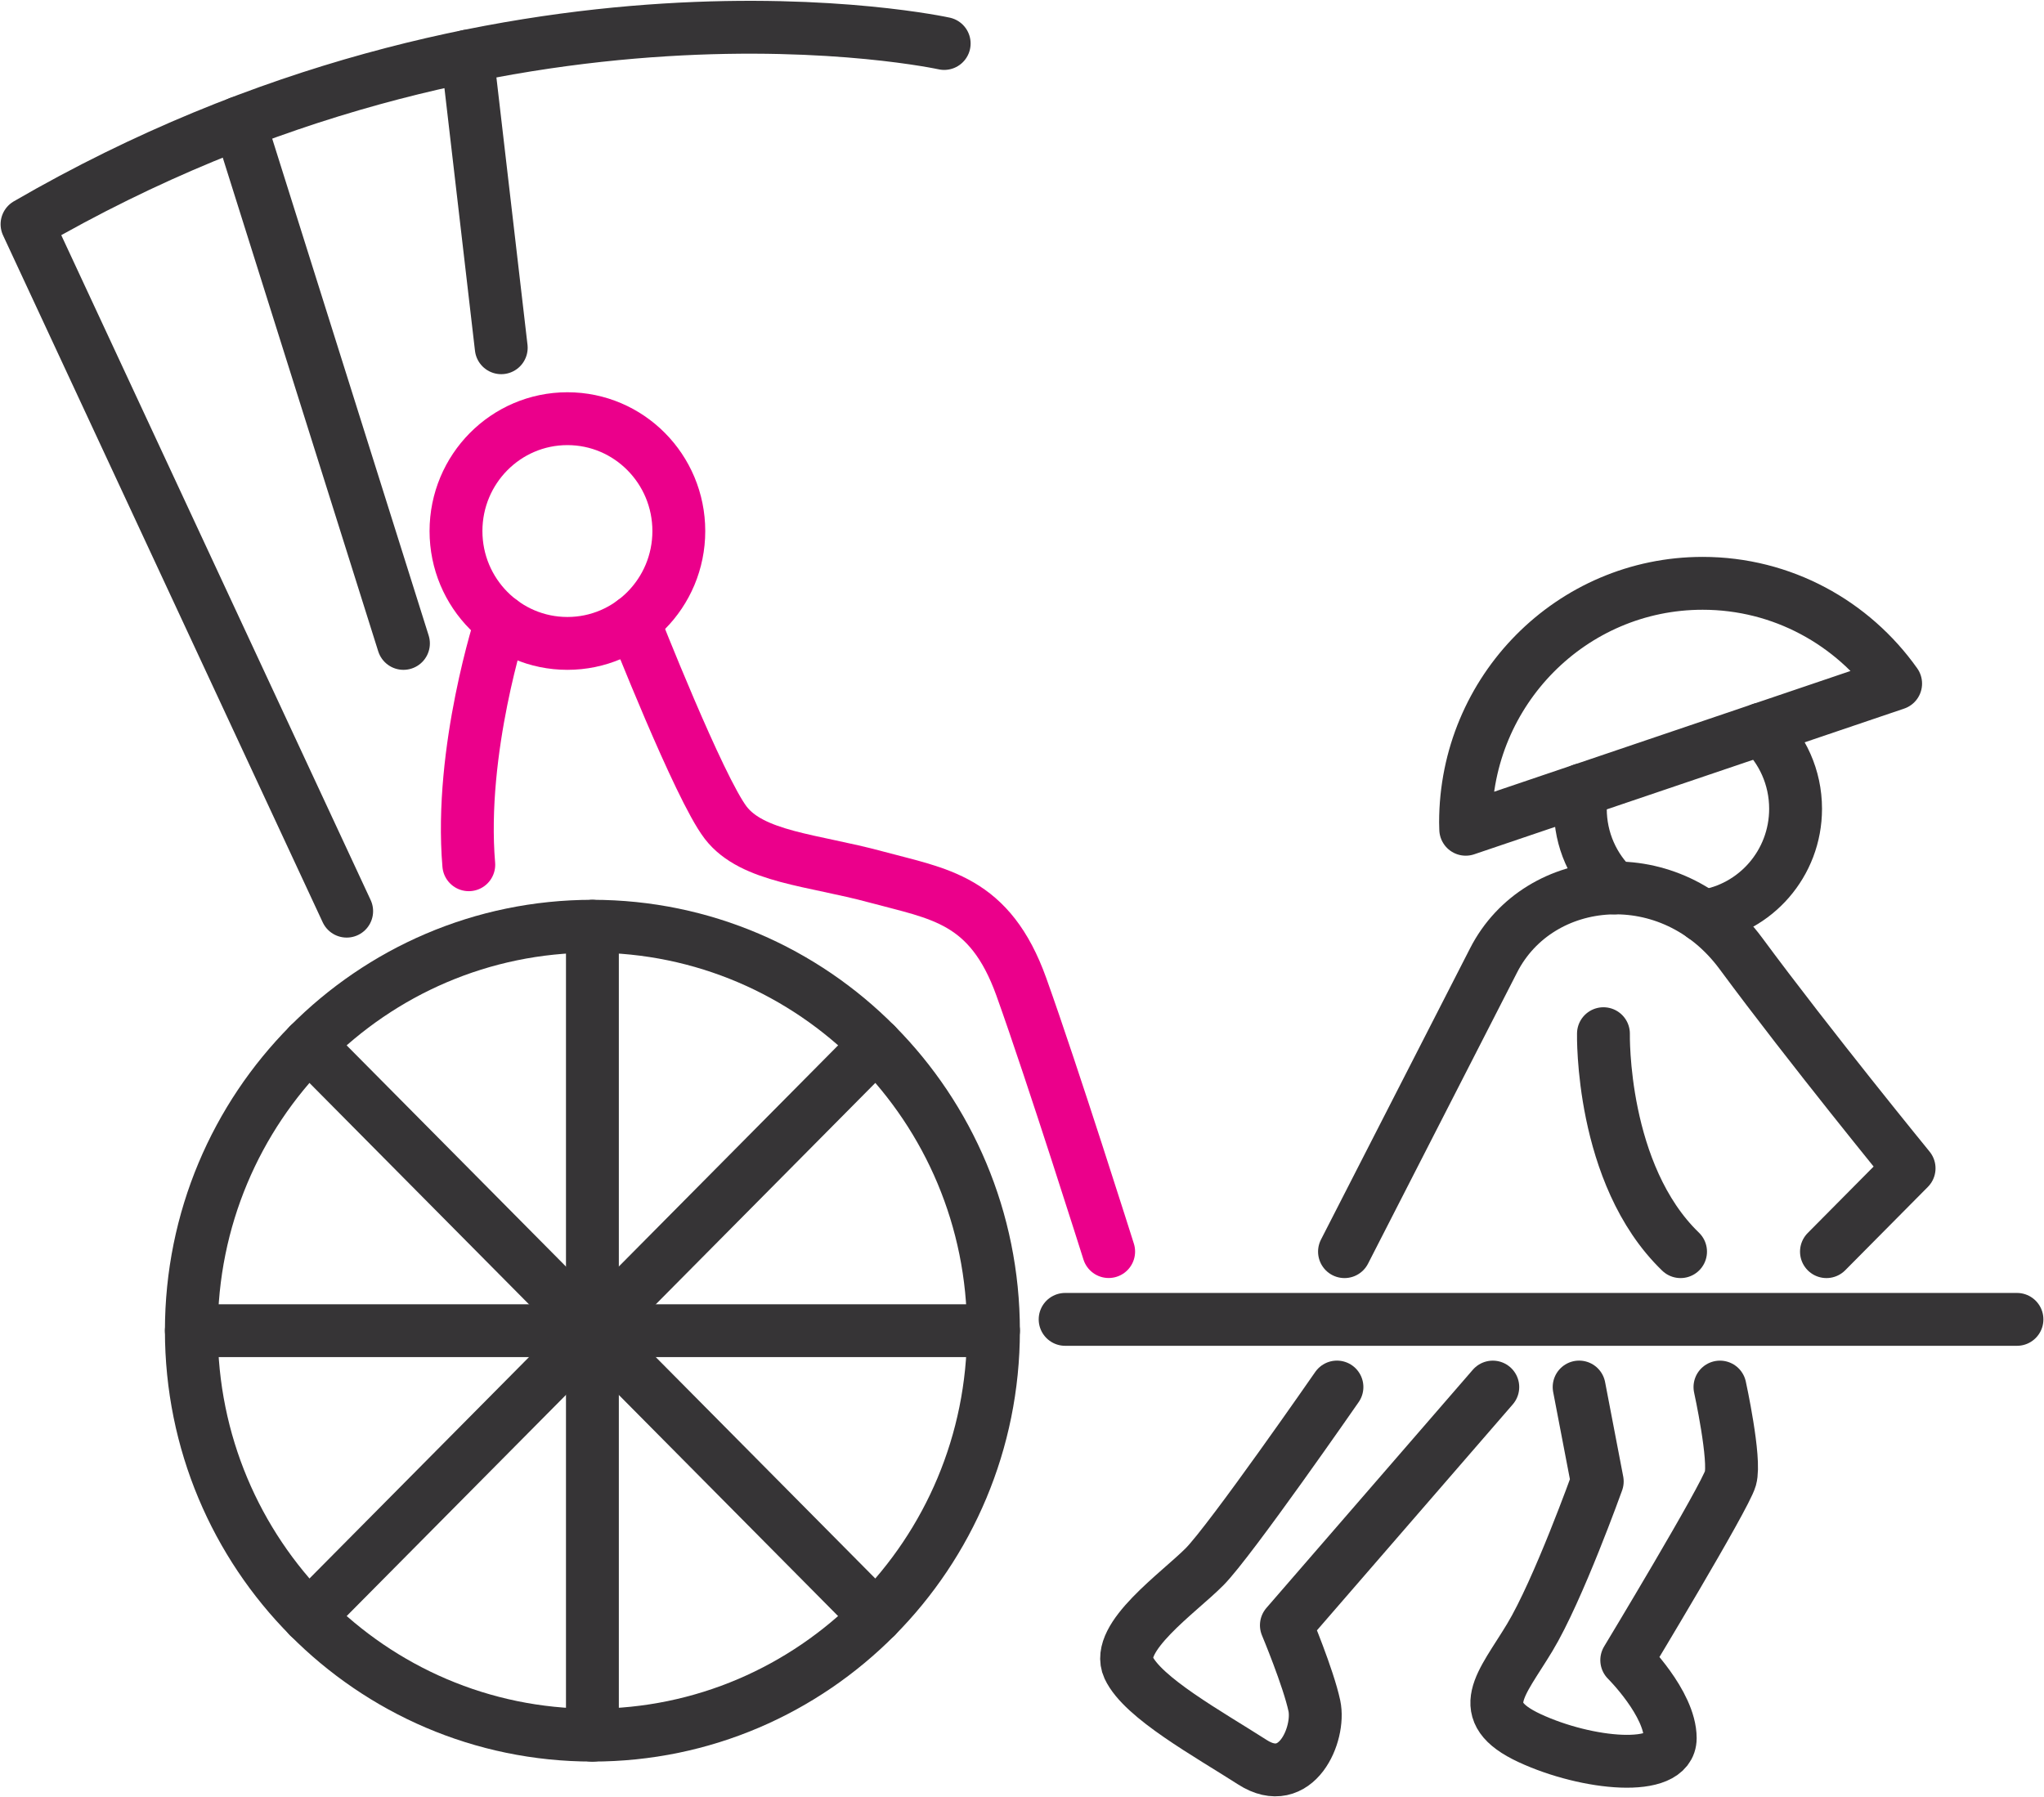 <svg width="58" height="51" viewBox="0 0 58 51" fill="none" xmlns="http://www.w3.org/2000/svg">
<g clip-path="url(#clip0_42_170)">
<path d="M16.81 49.238C23.095 49.238 28.19 44.1 28.19 37.761C28.19 31.422 23.095 26.284 16.81 26.284C10.525 26.284 5.43 31.422 5.43 37.761C5.43 44.1 10.525 49.238 16.81 49.238Z" stroke="#363436" stroke-width="1.5" stroke-linecap="round" stroke-linejoin="round"/>
<path d="M16.81 26.284V49.24" stroke="#363436" stroke-width="1.5" stroke-linecap="round" stroke-linejoin="round"/>
<path d="M8.762 29.646L24.856 45.878" stroke="#363436" stroke-width="1.5" stroke-linecap="round" stroke-linejoin="round"/>
<path d="M5.43 37.761H28.19" stroke="#363436" stroke-width="1.5" stroke-linecap="round" stroke-linejoin="round"/>
<path d="M30.224 37.44H57.233" stroke="#363436" stroke-width="1.5" stroke-linecap="round" stroke-linejoin="round"/>
<path d="M8.762 45.878L24.856 29.646" stroke="#363436" stroke-width="1.5" stroke-linecap="round" stroke-linejoin="round"/>
<path d="M48.314 16.553C44.597 16.553 41.586 19.592 41.586 23.339C41.586 23.404 41.589 23.468 41.591 23.532L53.79 19.398C52.57 17.677 50.573 16.553 48.314 16.553Z" stroke="#363436" stroke-width="1.5" stroke-linecap="round" stroke-linejoin="round"/>
<path d="M51.827 35.518L54.172 33.153C54.172 33.153 51.375 29.732 49.397 27.054C47.418 24.376 43.673 24.727 42.383 27.25C41.091 29.773 38.151 35.518 38.151 35.518" stroke="#363436" stroke-width="1.5" stroke-linecap="round" stroke-linejoin="round"/>
<path d="M45.499 29.333C45.499 29.333 45.412 33.323 47.687 35.518" stroke="#363436" stroke-width="1.5" stroke-linecap="round" stroke-linejoin="round"/>
<path d="M45.806 25.196C45.212 24.634 44.843 23.836 44.843 22.949C44.843 22.767 44.858 22.587 44.889 22.413" stroke="#363436" stroke-width="1.5" stroke-linecap="round" stroke-linejoin="round"/>
<path d="M49.973 20.69C50.574 21.253 50.951 22.057 50.951 22.951C50.951 24.503 49.812 25.787 48.331 26" stroke="#363436" stroke-width="1.5" stroke-linecap="round" stroke-linejoin="round"/>
<path d="M48.805 39.361C48.805 39.361 49.255 41.414 49.103 41.95C48.952 42.486 46.16 47.11 46.16 47.11C46.16 47.11 47.394 48.334 47.394 49.324C47.394 50.314 45.025 50.075 43.407 49.324C41.79 48.573 42.598 47.81 43.407 46.469C44.217 45.128 45.323 42.039 45.323 42.039L44.809 39.36" stroke="#363436" stroke-width="1.5" stroke-linecap="round" stroke-linejoin="round"/>
<path d="M42.359 39.361L36.502 46.12C36.502 46.12 37.125 47.607 37.296 48.406C37.466 49.206 36.786 50.807 35.539 50.007C34.291 49.206 32.421 48.178 32.024 47.32C31.627 46.462 33.441 45.204 34.179 44.461C34.916 43.719 37.937 39.36 37.937 39.36" stroke="#363436" stroke-width="1.5" stroke-linecap="round" stroke-linejoin="round"/>
<path d="M16.101 18.258C17.847 18.258 19.262 16.831 19.262 15.07C19.262 13.309 17.847 11.881 16.101 11.881C14.355 11.881 12.939 13.309 12.939 15.07C12.939 16.831 14.355 18.258 16.101 18.258Z" stroke="#EB008B" stroke-width="1.5" stroke-linecap="round" stroke-linejoin="round"/>
<path d="M14.223 17.634C14.223 17.634 13.026 21.278 13.302 24.539" stroke="#EB008B" stroke-width="1.5" stroke-linecap="round" stroke-linejoin="round"/>
<path d="M17.979 17.634C17.979 17.634 19.835 22.36 20.592 23.345C21.348 24.329 23.07 24.4 24.856 24.885C26.644 25.369 28.087 25.509 28.982 28.006C29.877 30.504 31.459 35.516 31.459 35.516" stroke="#EB008B" stroke-width="1.5" stroke-linecap="round" stroke-linejoin="round"/>
<path d="M26.792 1.234C26.792 1.234 14.33 -1.502 0.767 6.363L9.837 25.856" stroke="#363436" stroke-width="1.5" stroke-linecap="round" stroke-linejoin="round"/>
<path d="M6.795 3.481L11.448 18.258" stroke="#363436" stroke-width="1.5" stroke-linecap="round" stroke-linejoin="round"/>
<path d="M13.261 1.595L14.223 9.868" stroke="#363436" stroke-width="1.5" stroke-linecap="round" stroke-linejoin="round"/>
</g>
<defs>
<clipPath id="clip0_42_170">
<rect width="58" height="51" fill="white"/>
</clipPath>
</defs>
</svg>
